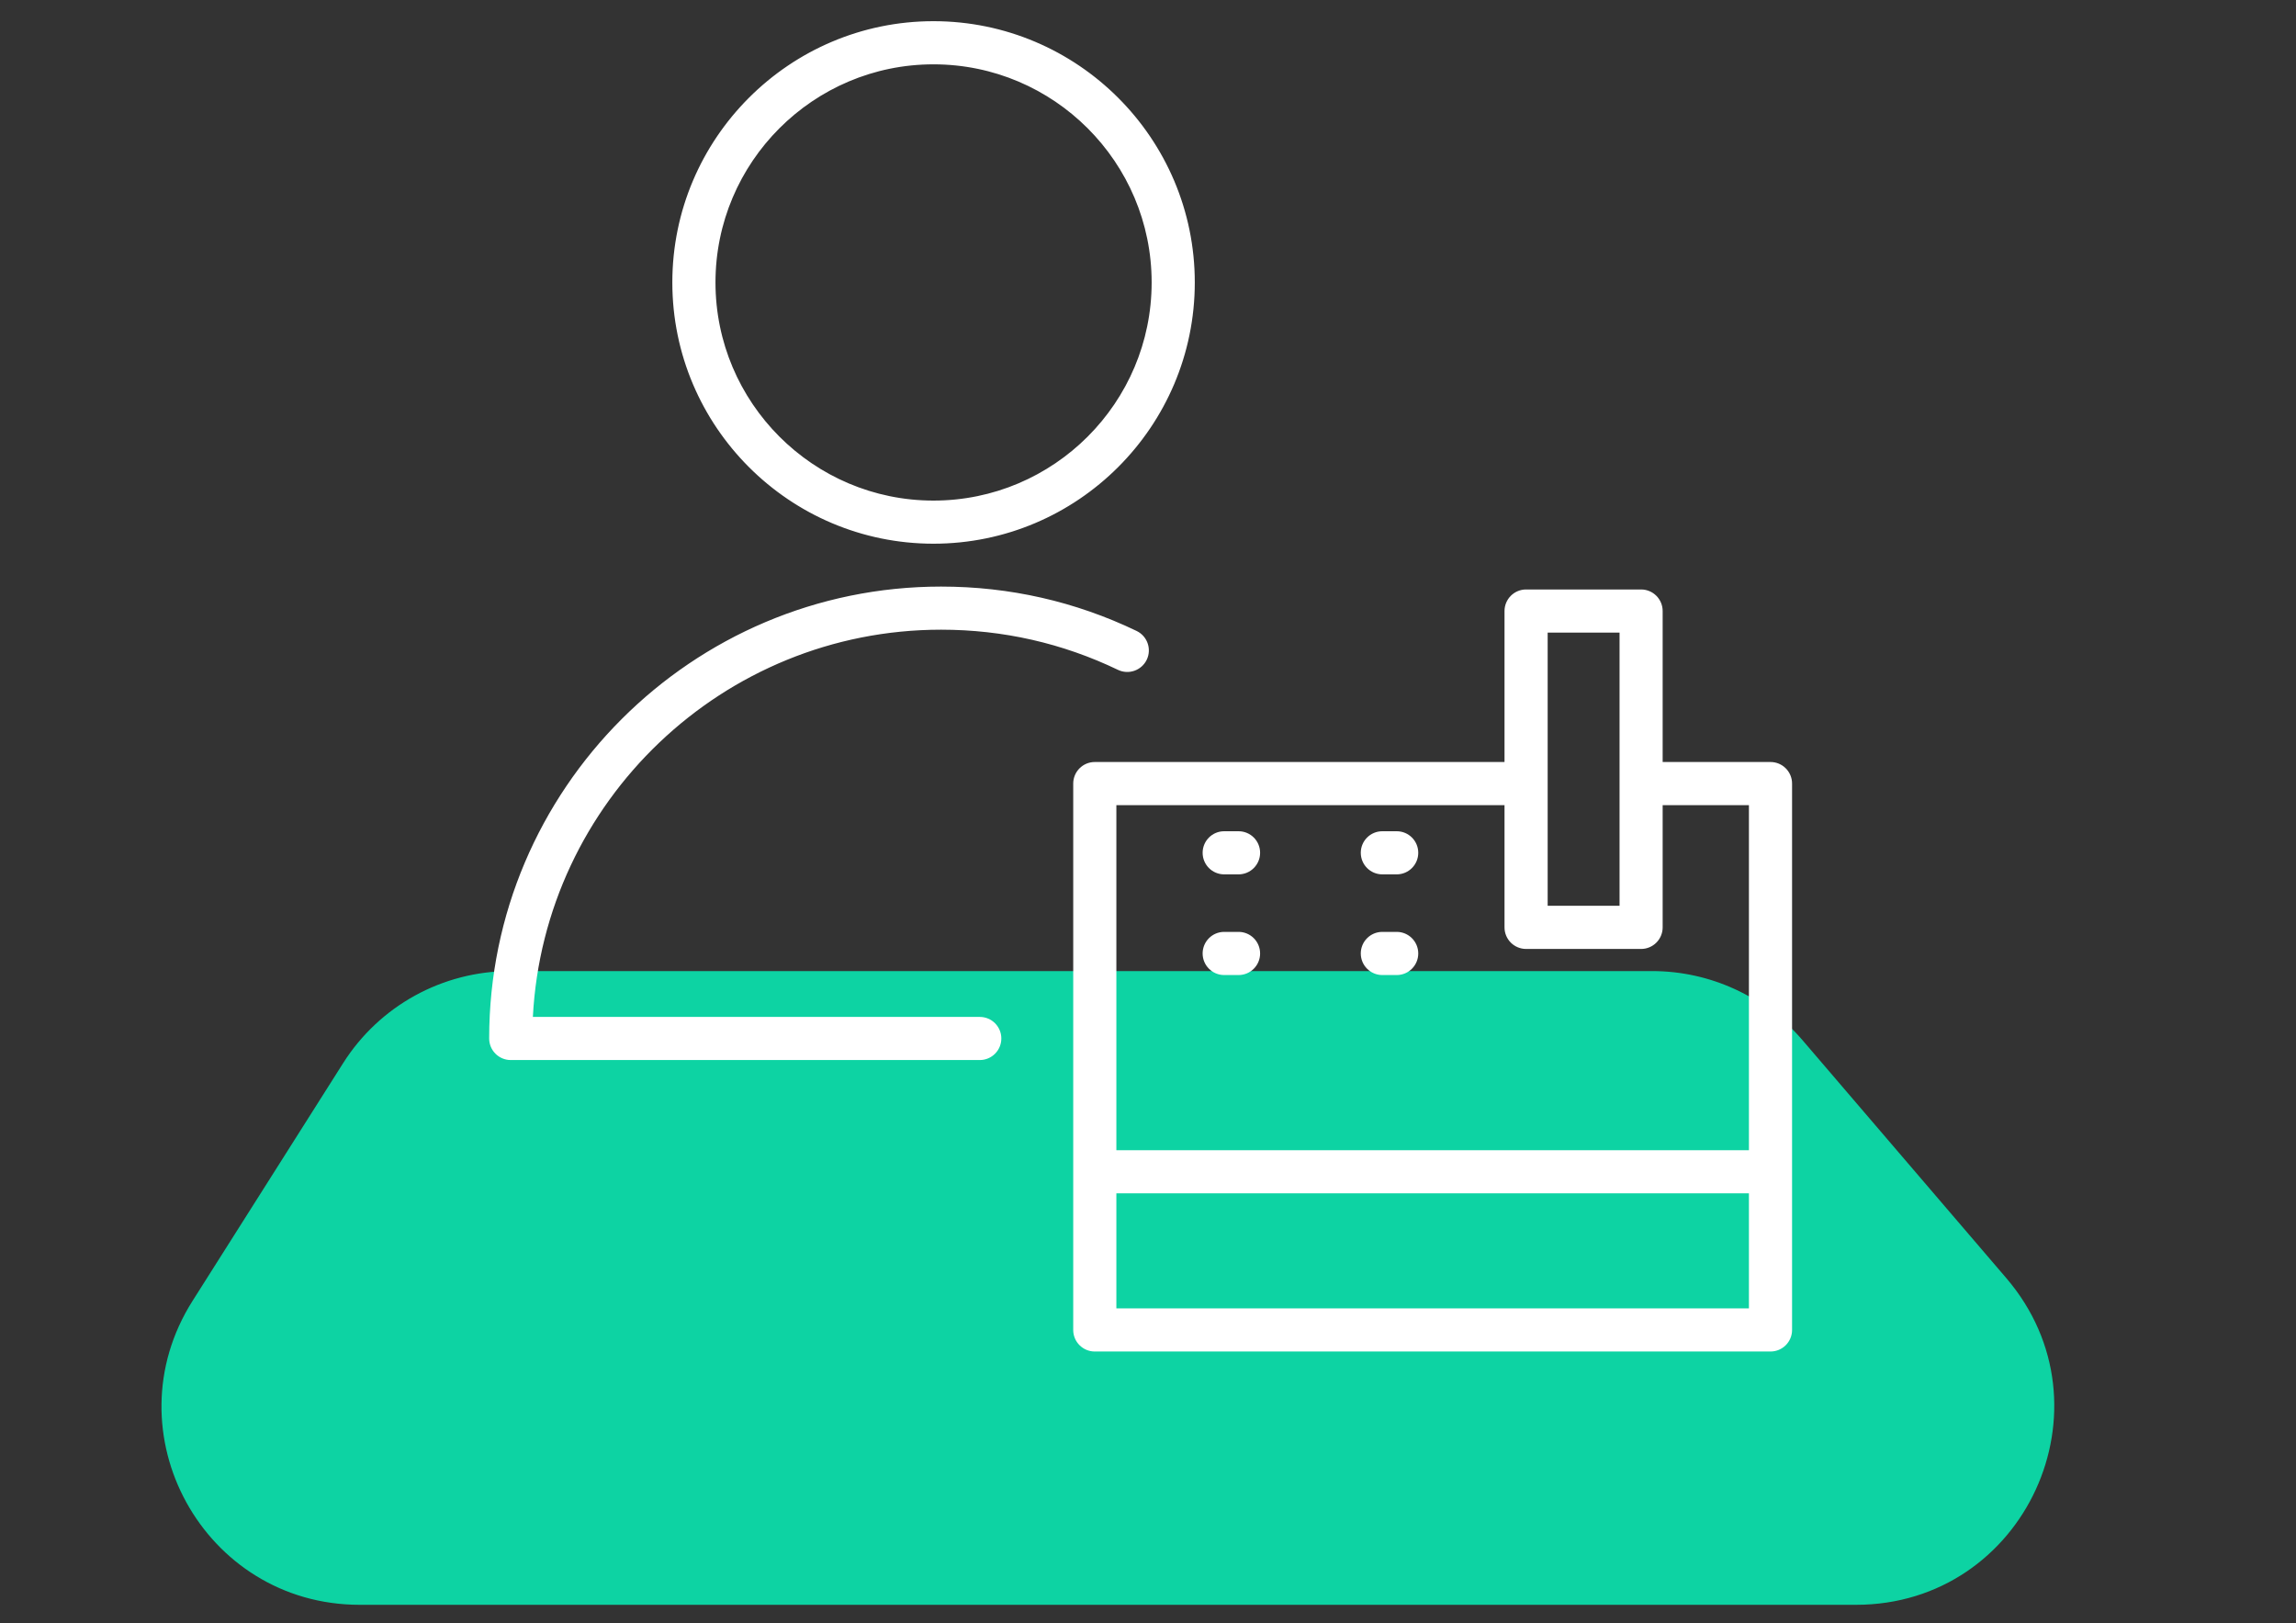 <svg width="58" height="41" viewBox="0 0 58 41" fill="none" xmlns="http://www.w3.org/2000/svg">
<rect x="0" y="0" width="58" height="41" fill="#333333" stroke="none"/>
<path d="M8.668 26.853C9.585 25.405 11.179 24.528 12.892 24.528H41.738C43.198 24.528 44.585 25.166 45.535 26.275L50.681 32.282C53.46 35.526 51.155 40.535 46.884 40.535H9.087C5.147 40.535 2.755 36.189 4.863 32.86L8.668 26.853Z" fill="#0DD3A3"/>
<path d="M13.361 25.68L13.356 25.786H13.461H24.751C24.996 25.786 25.195 25.985 25.195 26.23C25.195 26.476 24.996 26.675 24.751 26.675H12.902C12.656 26.675 12.457 26.476 12.457 26.23C12.457 19.992 17.533 14.916 23.773 14.916C25.488 14.916 27.135 15.29 28.669 16.027C28.891 16.134 28.984 16.4 28.878 16.621C28.771 16.842 28.505 16.935 28.284 16.829C26.871 16.15 25.353 15.805 23.773 15.805C18.208 15.805 13.648 20.187 13.361 25.68Z" fill="white" stroke="white" stroke-width="0.2"/>
<path d="M30.082 7.134C30.082 10.717 27.166 13.633 23.581 13.633C19.999 13.633 17.084 10.717 17.084 7.134C17.084 3.551 19.999 0.635 23.581 0.635C27.166 0.635 30.082 3.551 30.082 7.134ZM29.192 7.134C29.192 4.041 26.675 1.525 23.581 1.525C20.489 1.525 17.974 4.041 17.974 7.134C17.974 10.227 20.489 12.744 23.581 12.744C26.675 12.744 29.192 10.228 29.192 7.134Z" fill="white" stroke="white" stroke-width="0.2"/>
<path d="M41.901 19.247V19.347H42.001H44.725C44.971 19.347 45.17 19.546 45.17 19.792V33.593C45.17 33.838 44.971 34.037 44.725 34.037H27.656C27.41 34.037 27.211 33.838 27.211 33.593V19.792C27.211 19.546 27.41 19.347 27.656 19.347H38.006H38.106V19.247V15.434C38.106 15.188 38.305 14.989 38.551 14.989H41.456C41.702 14.989 41.901 15.188 41.901 15.434V19.247ZM39.096 15.879H38.996V15.979V22.879V22.979H39.096H40.912H41.012V22.879V15.979V15.879H40.912H39.096ZM38.106 20.337V20.237H38.006H28.201H28.101V20.337V29.053V29.153H28.201H44.18H44.28V29.053V20.337V20.237H44.18H42.001H41.901V20.337V23.424C41.901 23.67 41.702 23.869 41.456 23.869H38.551C38.305 23.869 38.106 23.67 38.106 23.424V20.337ZM28.101 33.048V33.148H28.201H44.18H44.28V33.048V30.142V30.042H44.18H28.201H28.101V30.142V33.048Z" fill="white" stroke="white" stroke-width="0.2"/>
<path d="M35.283 21.985H34.919C34.674 21.985 34.475 21.786 34.475 21.54C34.475 21.294 34.674 21.096 34.919 21.096H35.283C35.528 21.096 35.727 21.294 35.727 21.54C35.727 21.786 35.528 21.985 35.283 21.985Z" fill="white" stroke="white" stroke-width="0.2"/>
<path d="M35.283 24.528H34.919C34.674 24.528 34.475 24.329 34.475 24.083C34.475 23.837 34.674 23.638 34.919 23.638H35.283C35.528 23.638 35.727 23.837 35.727 24.083C35.727 24.329 35.528 24.528 35.283 24.528Z" fill="white" stroke="white" stroke-width="0.2"/>
<path d="M31.288 21.985H30.924C30.679 21.985 30.48 21.786 30.48 21.54C30.48 21.294 30.679 21.096 30.924 21.096H31.288C31.533 21.096 31.732 21.294 31.732 21.54C31.732 21.786 31.533 21.985 31.288 21.985Z" fill="white" stroke="white" stroke-width="0.2"/>
<path d="M31.288 24.528H30.924C30.679 24.528 30.48 24.329 30.48 24.083C30.48 23.837 30.679 23.638 30.924 23.638H31.288C31.533 23.638 31.732 23.837 31.732 24.083C31.732 24.329 31.533 24.528 31.288 24.528Z" fill="white" stroke="white" stroke-width="0.2"/>
</svg>

